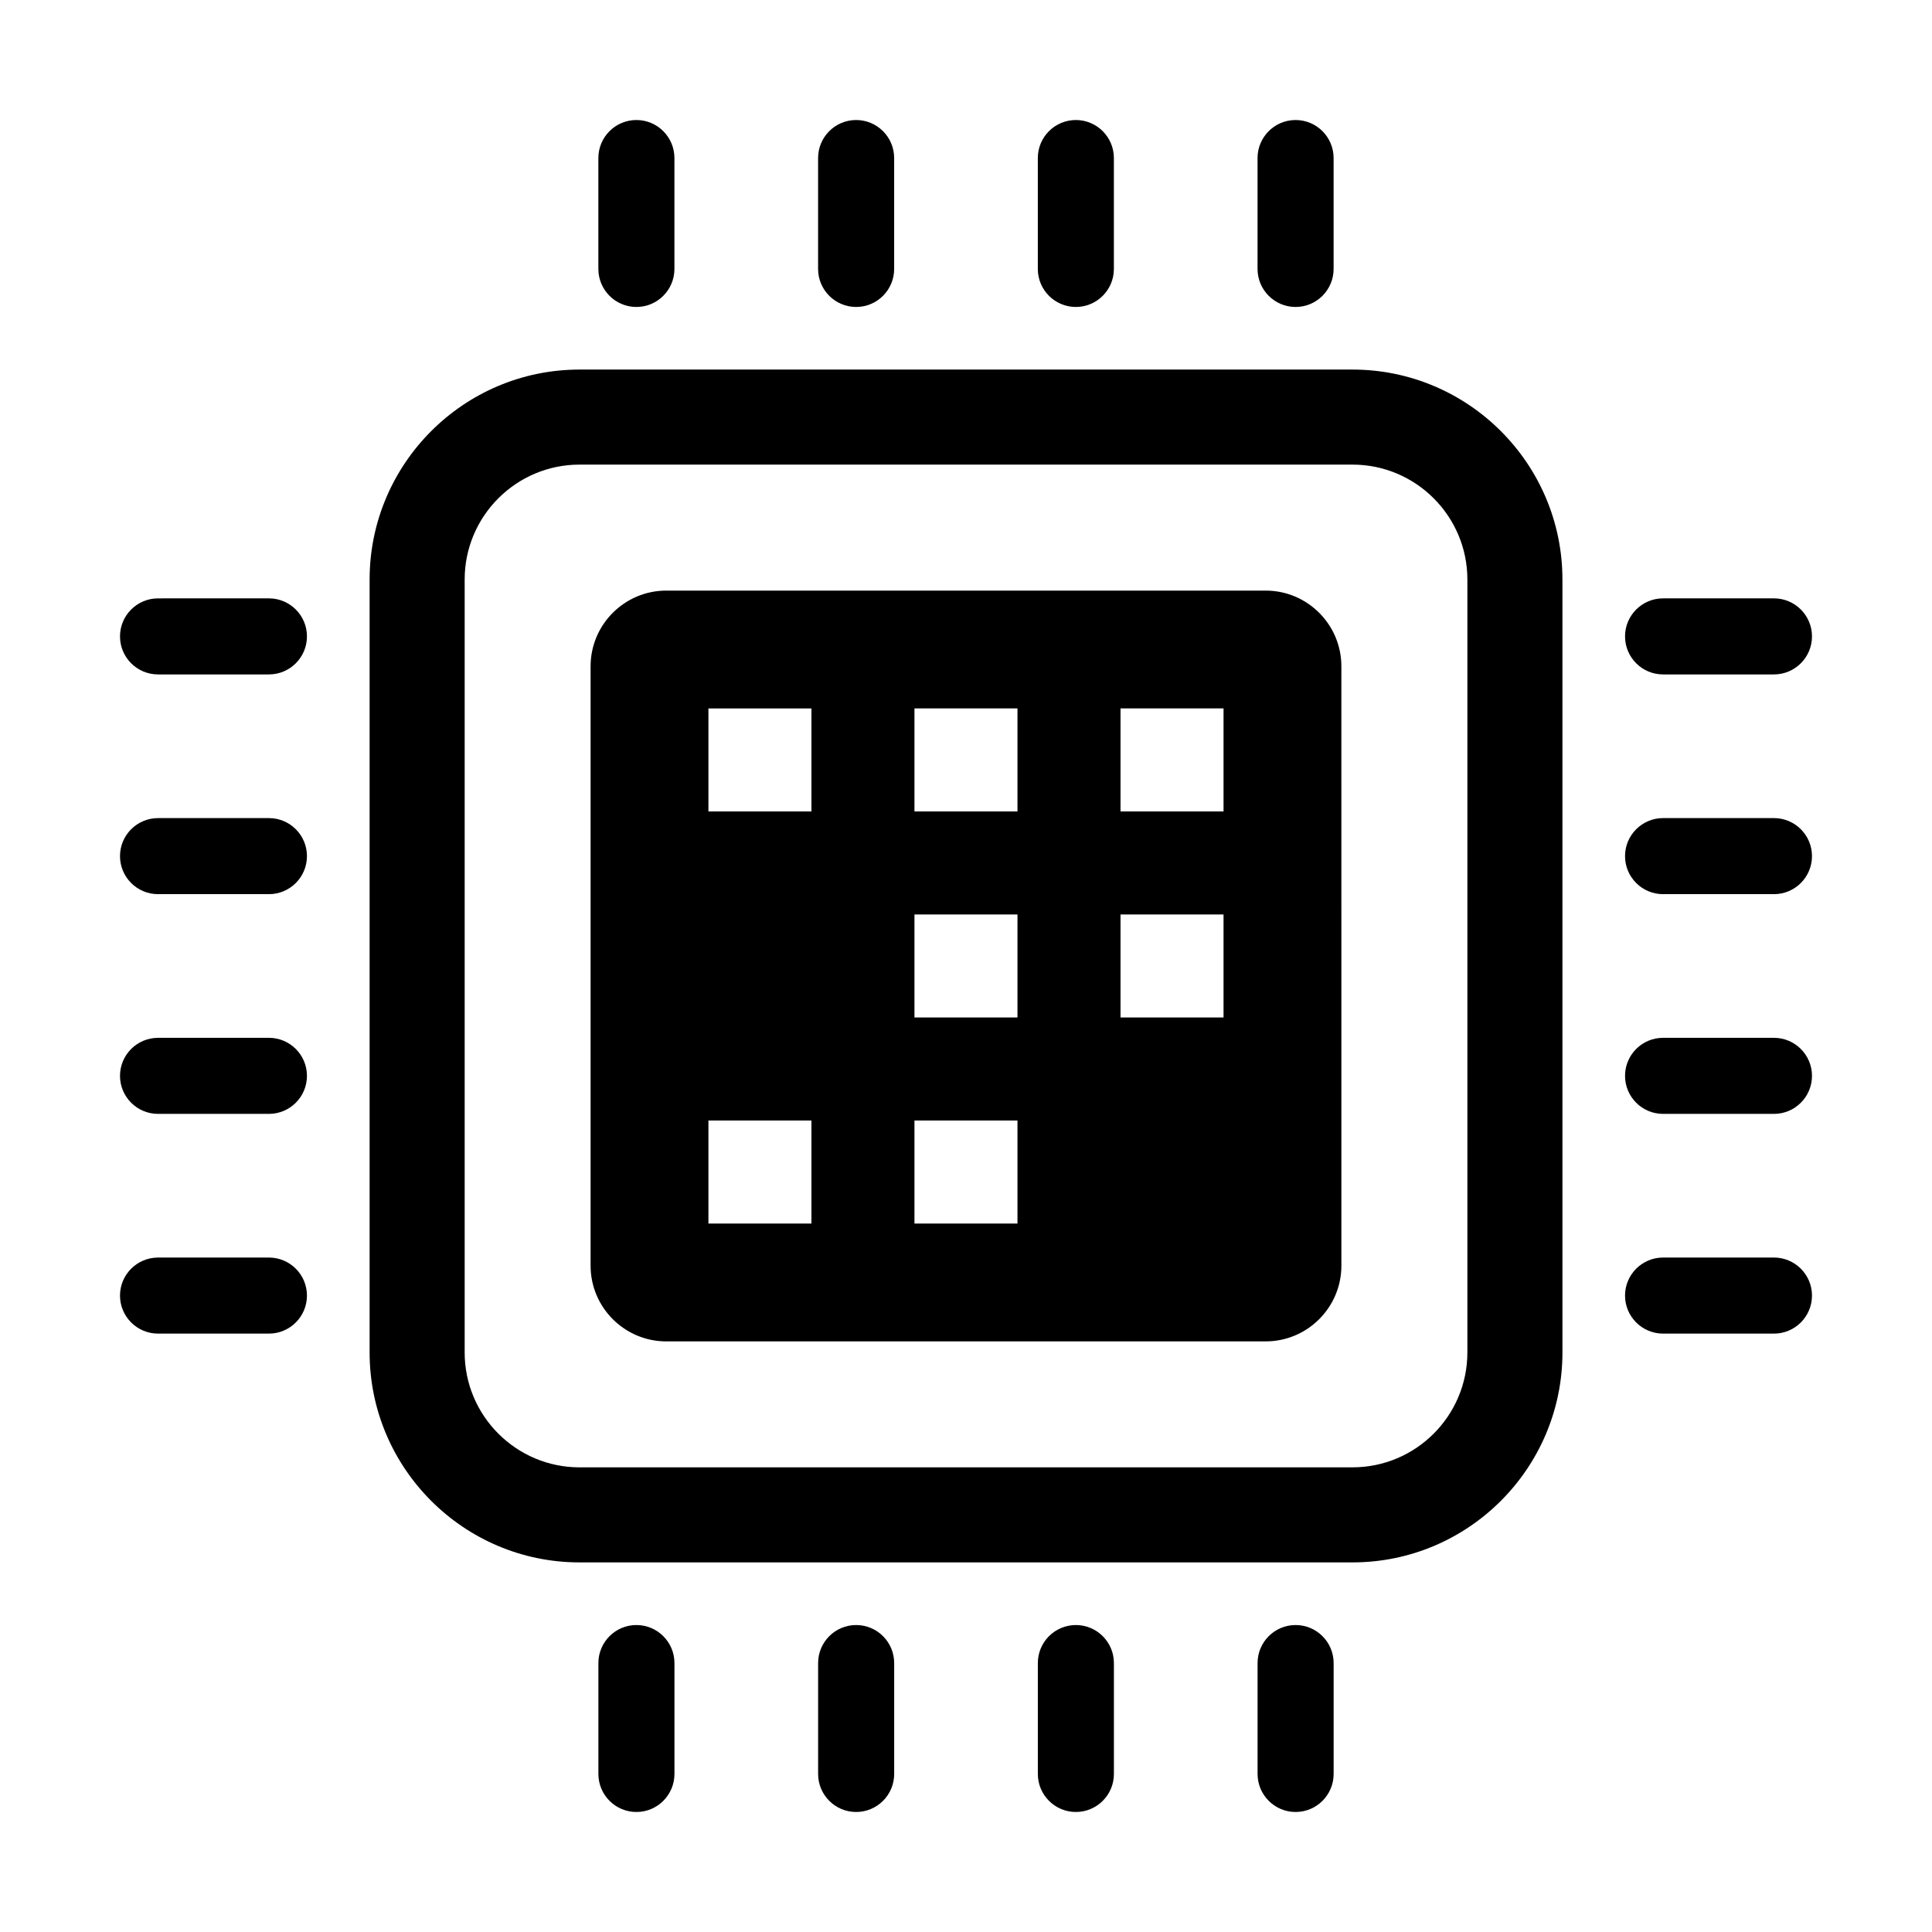 <?xml version="1.0" encoding="UTF-8"?>
<!-- Uploaded to: SVG Repo, www.svgrepo.com, Generator: SVG Repo Mixer Tools -->
<svg fill="#000000" width="800px" height="800px" version="1.1" viewBox="144 144 512 512" xmlns="http://www.w3.org/2000/svg">
 <g>
  <path d="m241.95 297.58v204.83c0 30.684 24.957 55.641 55.637 55.641h204.84c30.676 0 55.637-24.957 55.637-55.641l-0.004-204.83c0-30.684-24.957-55.641-55.637-55.641h-204.84c-30.676 0-55.633 24.965-55.633 55.641zm290.92 0v204.83c0 16.793-13.66 30.449-30.445 30.449l-204.84 0.004c-16.785 0-30.445-13.66-30.445-30.449v-204.84c0-16.793 13.66-30.449 30.445-30.449h204.84c16.785 0 30.445 13.664 30.445 30.449z"/>
  <path d="m322.73 215.27v-29.387c0-5.562-4.516-10.078-10.078-10.078s-10.078 4.516-10.078 10.078v29.387c0 5.562 4.516 10.078 10.078 10.078s10.078-4.512 10.078-10.078z"/>
  <path d="m380.96 215.27v-29.387c0-5.562-4.516-10.078-10.078-10.078s-10.078 4.516-10.078 10.078v29.387c0 5.562 4.516 10.078 10.078 10.078s10.078-4.512 10.078-10.078z"/>
  <path d="m439.19 215.27v-29.387c0-5.562-4.516-10.078-10.078-10.078s-10.078 4.516-10.078 10.078v29.387c0 5.562 4.516 10.078 10.078 10.078s10.078-4.512 10.078-10.078z"/>
  <path d="m497.42 215.27v-29.387c0-5.562-4.516-10.078-10.078-10.078s-10.078 4.516-10.078 10.078v29.387c0 5.562 4.516 10.078 10.078 10.078s10.078-4.512 10.078-10.078z"/>
  <path d="m302.58 584.73v29.387c0 5.562 4.516 10.078 10.078 10.078s10.078-4.516 10.078-10.078v-29.387c0-5.562-4.516-10.078-10.078-10.078-5.566 0-10.078 4.512-10.078 10.078z"/>
  <path d="m360.81 584.73v29.387c0 5.562 4.516 10.078 10.078 10.078s10.078-4.516 10.078-10.078v-29.387c0-5.562-4.516-10.078-10.078-10.078-5.566 0-10.078 4.512-10.078 10.078z"/>
  <path d="m419.04 584.73v29.387c0 5.562 4.516 10.078 10.078 10.078s10.078-4.516 10.078-10.078v-29.387c0-5.562-4.516-10.078-10.078-10.078-5.566 0-10.078 4.512-10.078 10.078z"/>
  <path d="m477.27 584.73v29.387c0 5.562 4.516 10.078 10.078 10.078s10.078-4.516 10.078-10.078v-29.387c0-5.562-4.516-10.078-10.078-10.078-5.566 0-10.078 4.512-10.078 10.078z"/>
  <path d="m584.73 322.73h29.387c5.562 0 10.078-4.516 10.078-10.078s-4.516-10.078-10.078-10.078h-29.387c-5.562 0-10.078 4.516-10.078 10.078s4.516 10.078 10.078 10.078z"/>
  <path d="m584.73 380.96h29.387c5.562 0 10.078-4.516 10.078-10.078s-4.516-10.078-10.078-10.078h-29.387c-5.562 0-10.078 4.516-10.078 10.078s4.516 10.078 10.078 10.078z"/>
  <path d="m584.73 439.19h29.387c5.562 0 10.078-4.516 10.078-10.078s-4.516-10.078-10.078-10.078h-29.387c-5.562 0-10.078 4.516-10.078 10.078s4.516 10.078 10.078 10.078z"/>
  <path d="m584.73 497.42h29.387c5.562 0 10.078-4.516 10.078-10.078s-4.516-10.078-10.078-10.078h-29.387c-5.562 0-10.078 4.516-10.078 10.078s4.516 10.078 10.078 10.078z"/>
  <path d="m185.88 322.73h29.387c5.562 0 10.078-4.516 10.078-10.078s-4.516-10.078-10.078-10.078l-29.387 0.004c-5.562 0-10.078 4.516-10.078 10.078 0.004 5.559 4.516 10.074 10.078 10.074z"/>
  <path d="m185.88 380.96h29.387c5.562 0 10.078-4.516 10.078-10.078s-4.516-10.078-10.078-10.078l-29.387 0.004c-5.562 0-10.078 4.516-10.078 10.078 0.004 5.559 4.516 10.074 10.078 10.074z"/>
  <path d="m185.88 439.19h29.387c5.562 0 10.078-4.516 10.078-10.078s-4.516-10.078-10.078-10.078l-29.387 0.004c-5.562 0-10.078 4.516-10.078 10.078 0.004 5.559 4.516 10.074 10.078 10.074z"/>
  <path d="m185.88 497.42h29.387c5.562 0 10.078-4.516 10.078-10.078s-4.516-10.078-10.078-10.078l-29.387 0.004c-5.562 0-10.078 4.516-10.078 10.078 0.004 5.559 4.516 10.074 10.078 10.074z"/>
  <path d="m320.57 499.48h158.85c11.062 0 20.062-9.004 20.062-20.062l-0.004-158.84c0-11.062-8.996-20.062-20.062-20.062h-158.84c-11.062 0-20.062 9.004-20.062 20.062v158.84c0 11.066 8.996 20.066 20.062 20.066zm120.38-167.74h27.301v27.301h-27.301zm0 54.602h27.301v27.301h-27.301zm-54.609-54.602h27.301v27.301h-27.301zm0 54.602h27.301v27.301l-27.301 0.004zm0 54.609h27.301v27.301h-27.301zm-54.602-109.21h27.301v27.301h-27.301zm0 109.21h27.301v27.301h-27.301z"/>
 </g>
</svg>